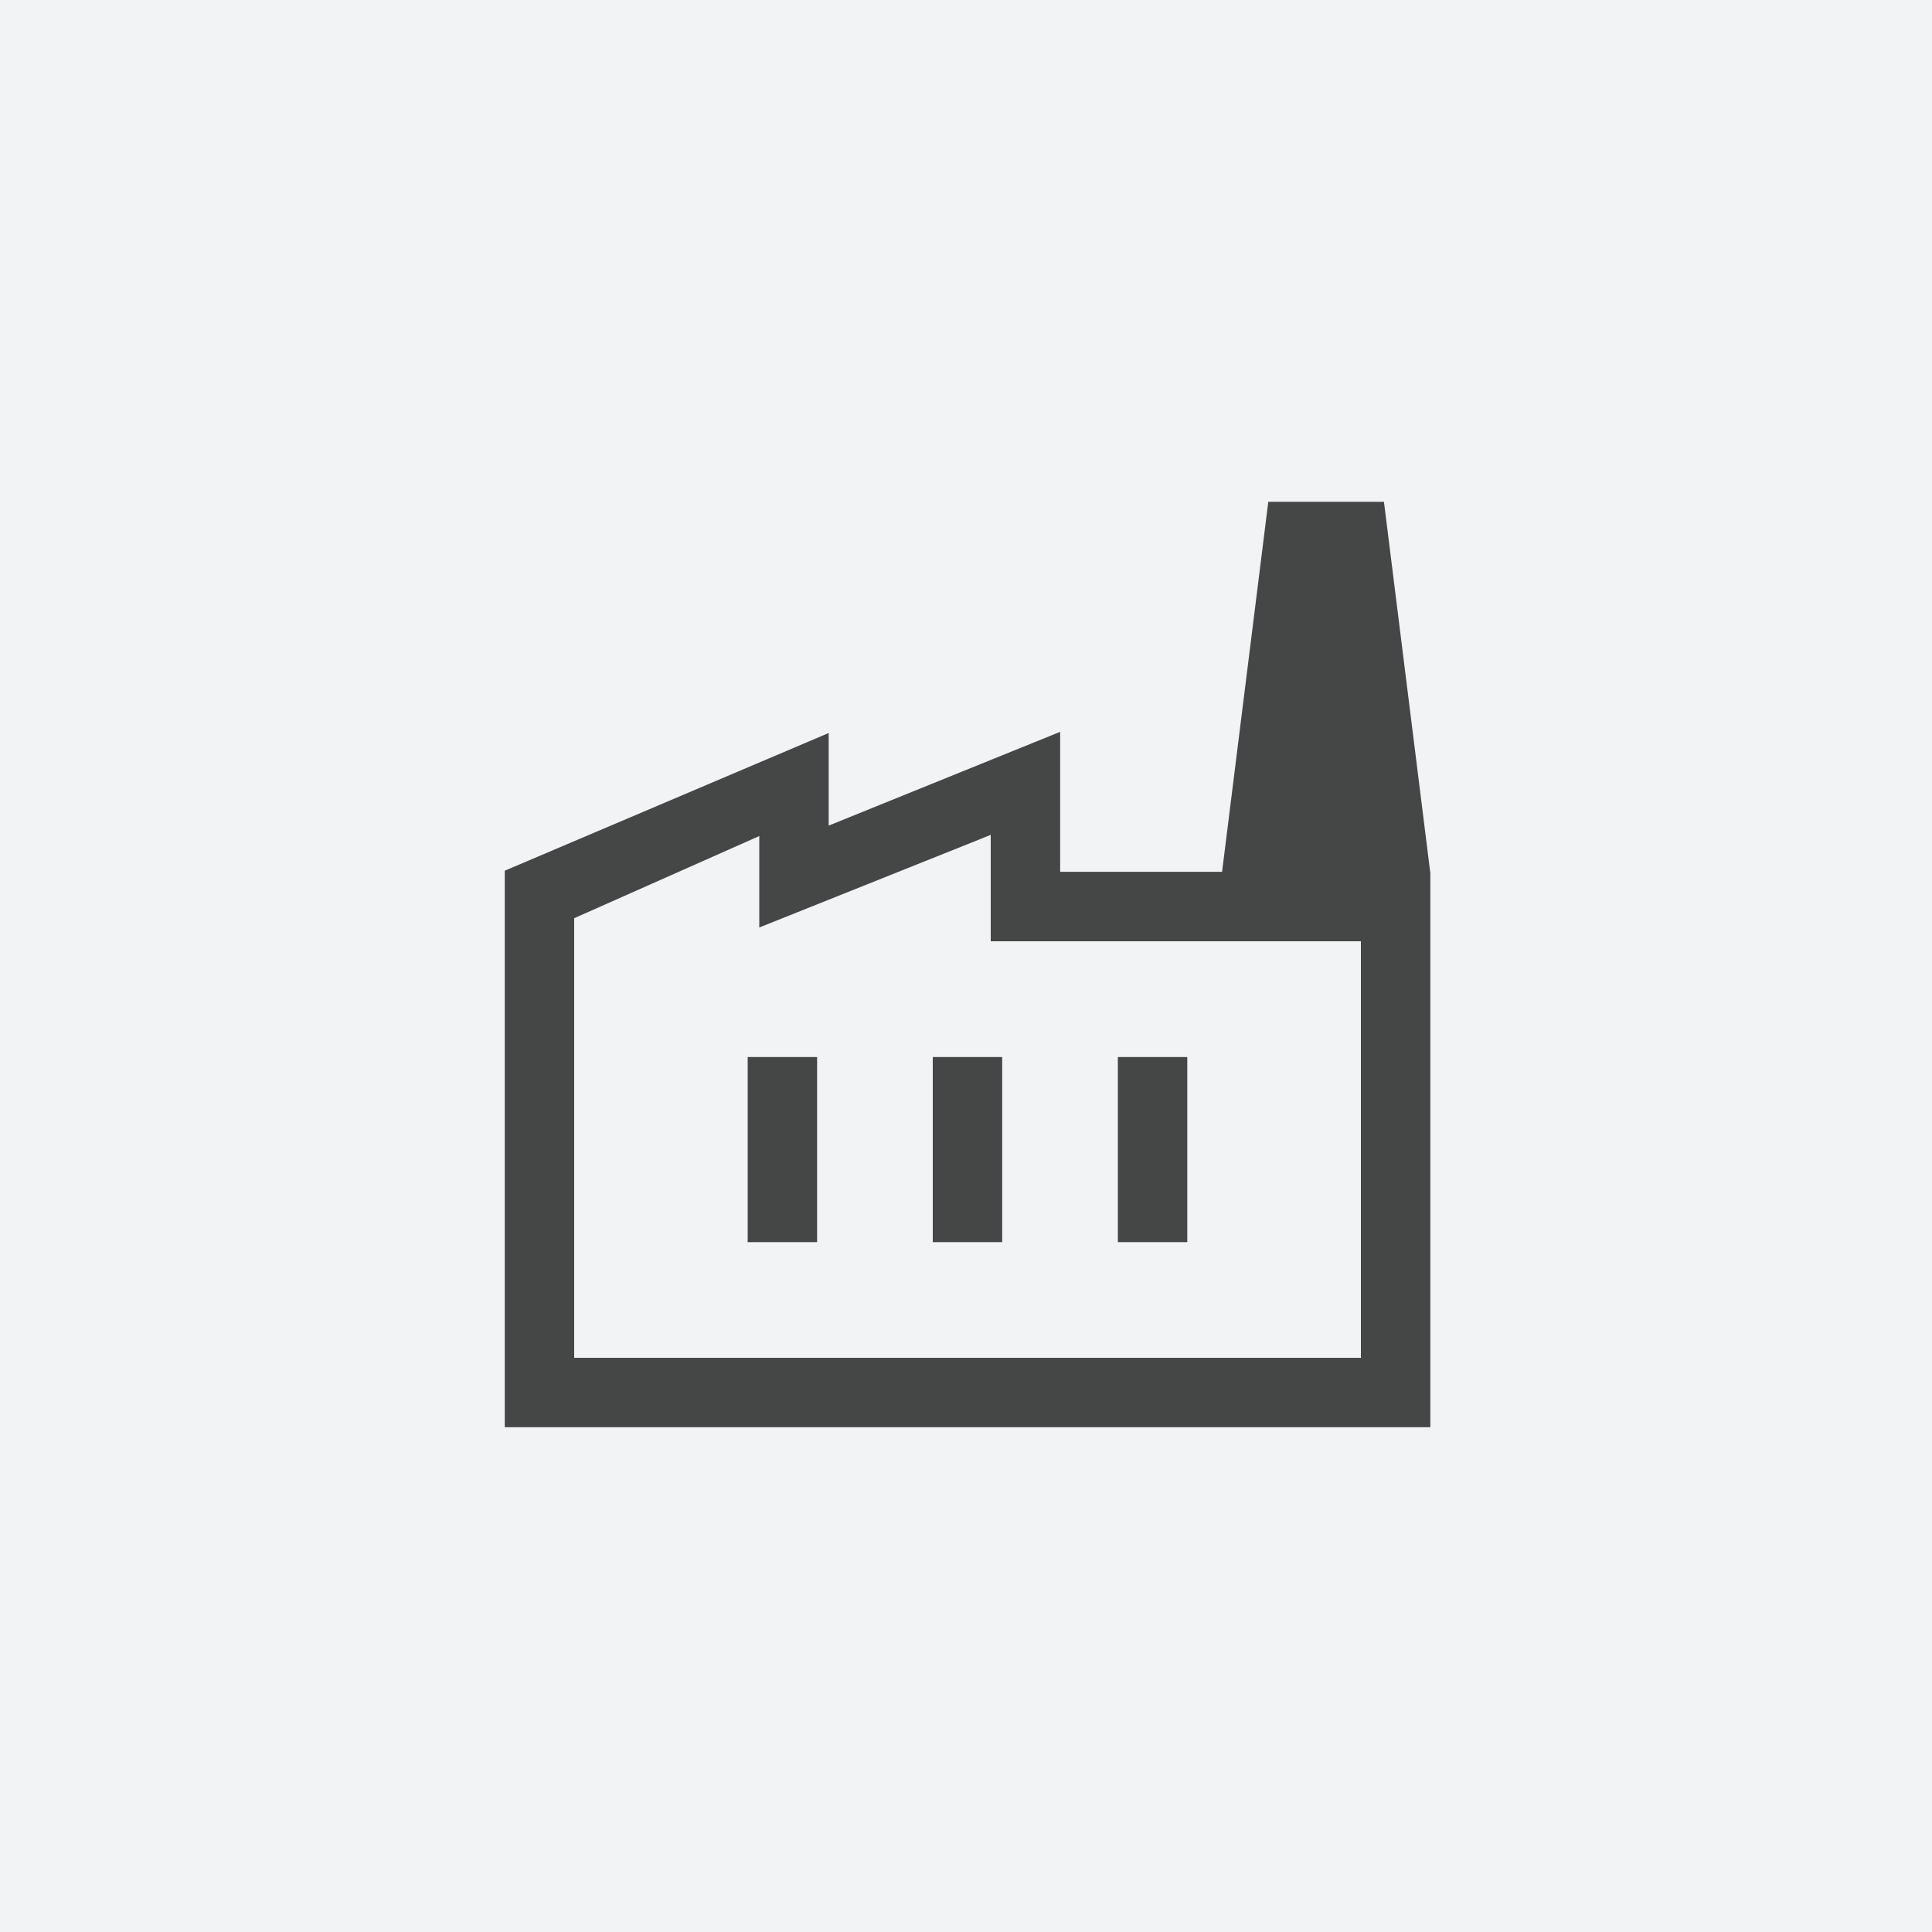<?xml version="1.0" encoding="UTF-8"?>
<svg id="Layer_1" data-name="Layer 1" xmlns="http://www.w3.org/2000/svg" viewBox="0 0 150 150">
  <rect width="150" height="150" style="fill: #f1f3f4; stroke-width: 0px;"/>
  <path d="M39.19,110.81v-43.21l25.15-10.69v7.19l17.97-7.28v10.87h28.74v43.12H39.19ZM44.58,105.42h61.08v-32.34h-28.74v-8.26l-17.97,7.19v-7.1l-14.37,6.38v34.13ZM72.42,96.44h5.39v-14.37h-5.39v14.37ZM58.05,96.44h5.39v-14.37h-5.39v14.37ZM86.79,96.44h5.39v-14.37h-5.39v14.37ZM111.05,67.7h-16.17l3.59-28.74h8.98l3.59,28.74ZM44.58,105.42h61.08-61.08Z" style="fill: #444746; stroke-width: 0px;"/>
</svg>